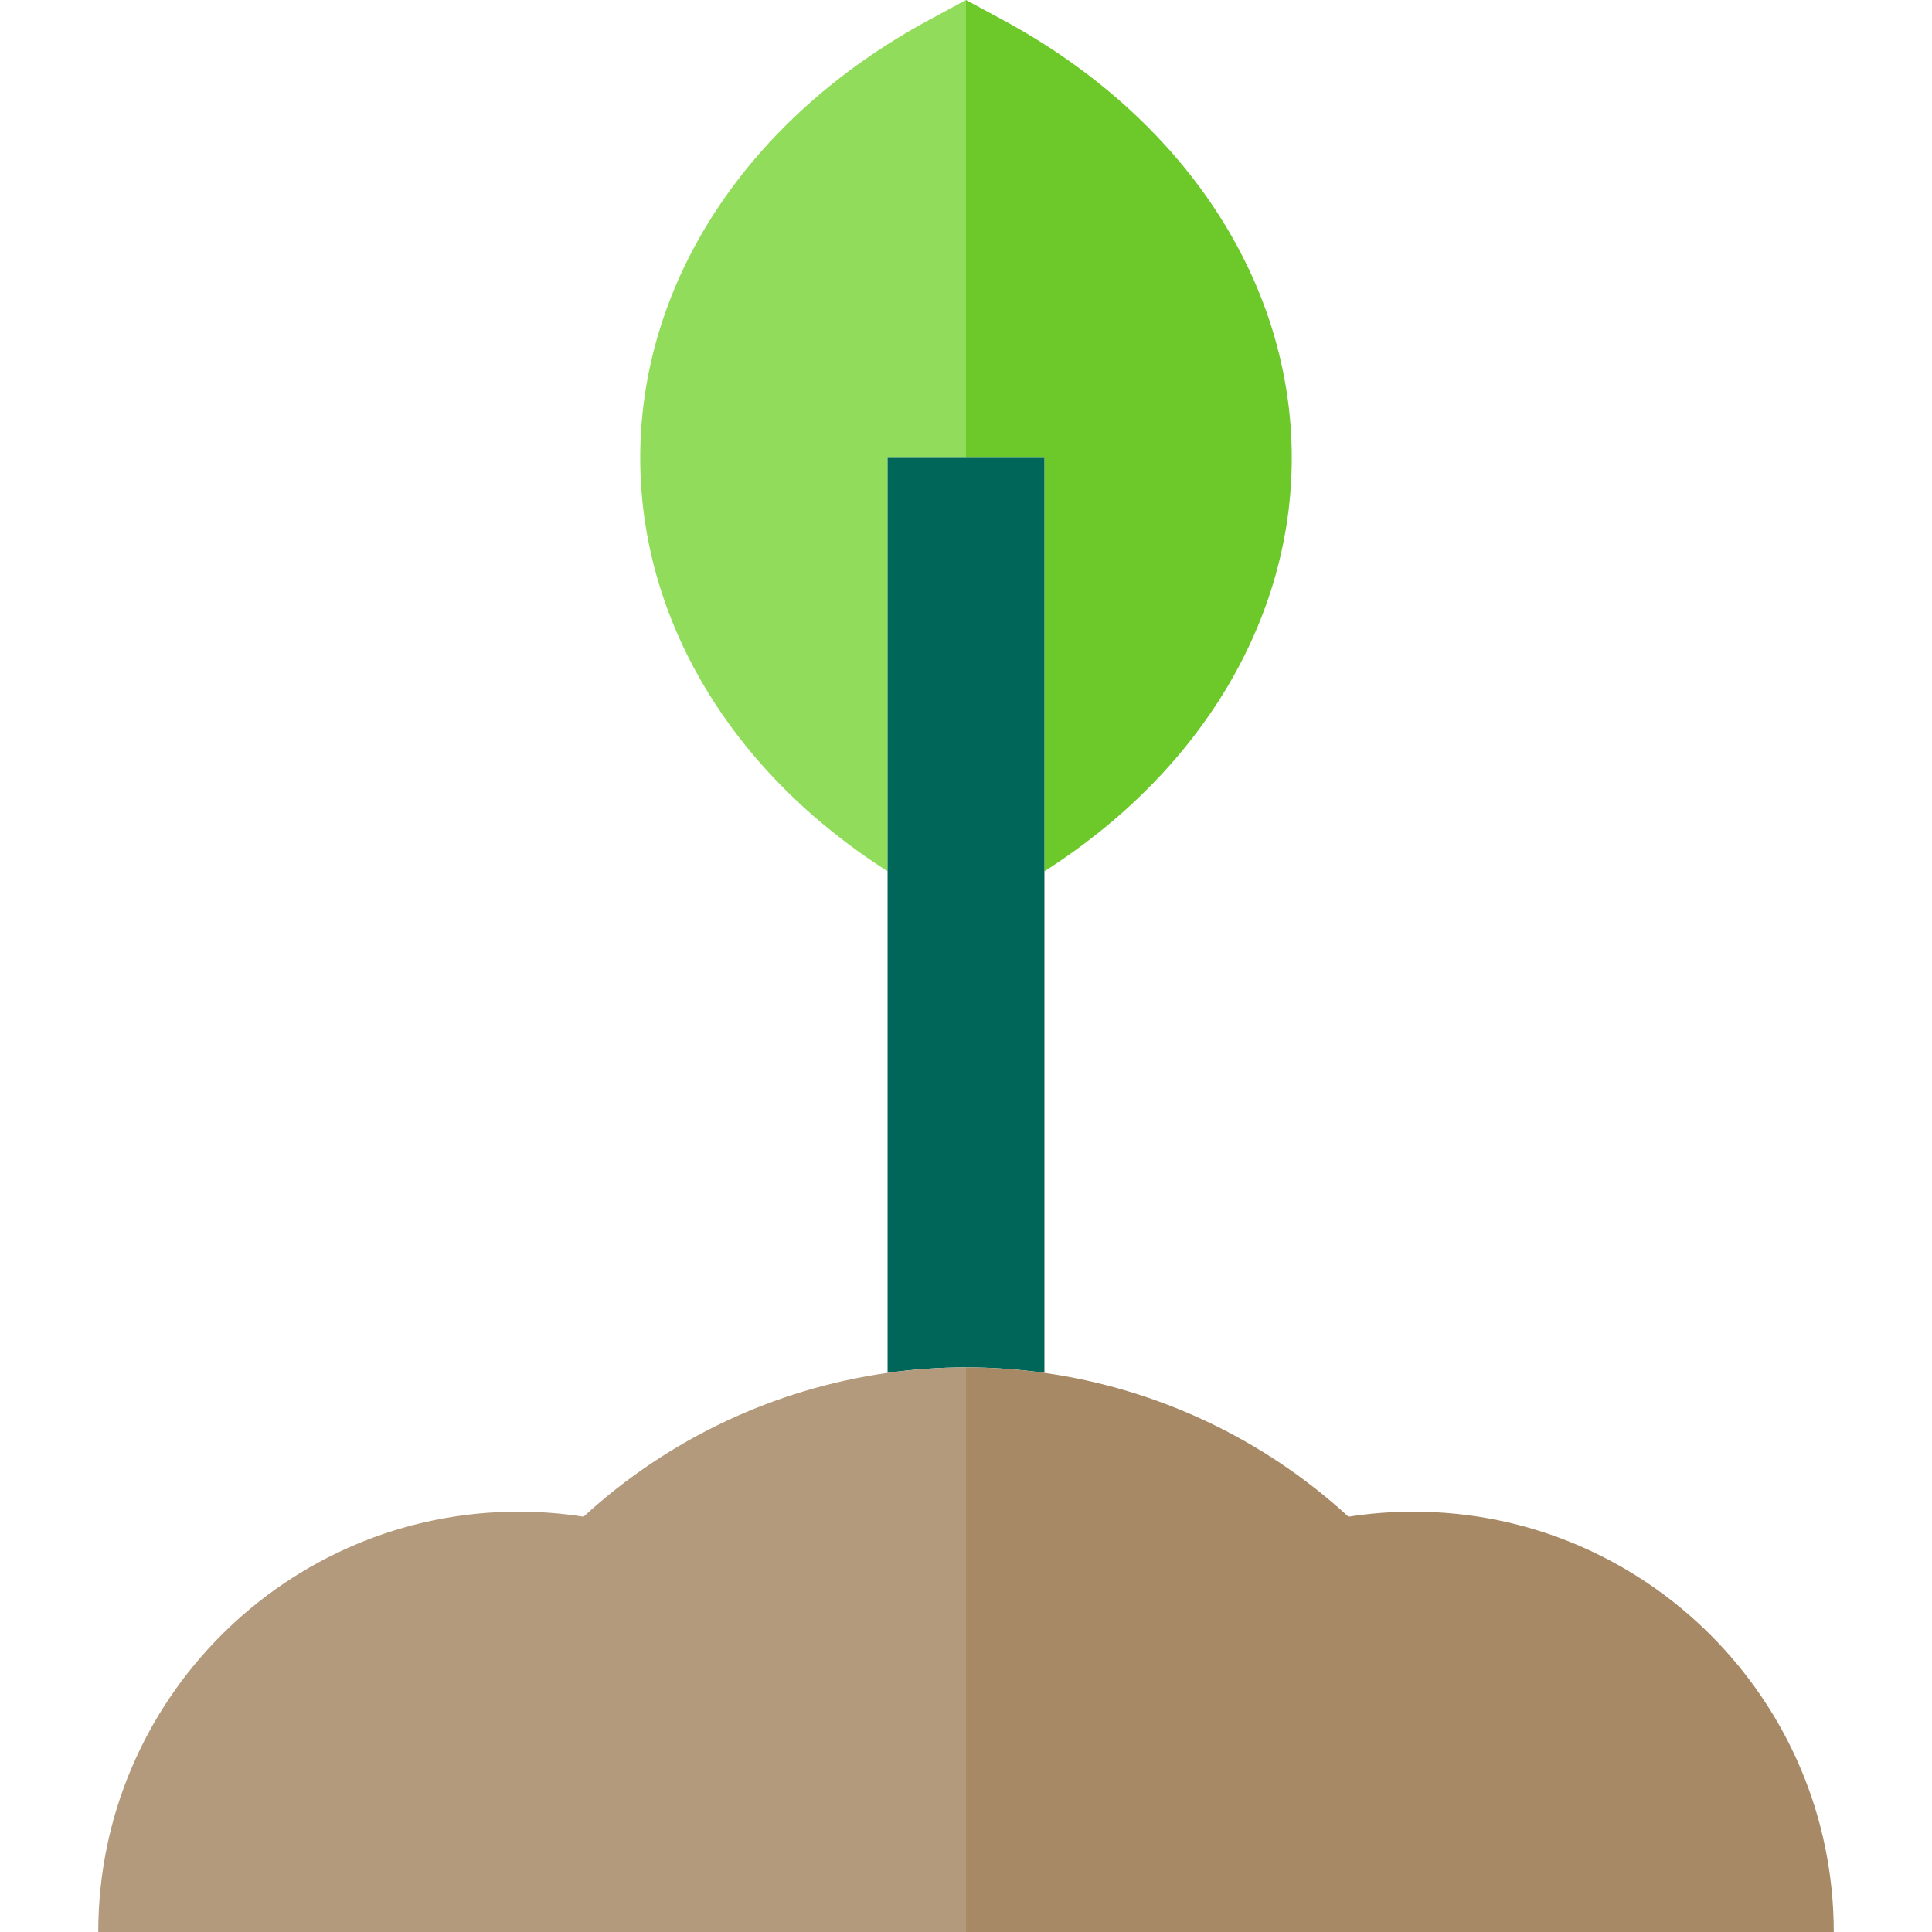 <?xml version="1.0" encoding="iso-8859-1"?>
<!-- Uploaded to: SVG Repo, www.svgrepo.com, Generator: SVG Repo Mixer Tools -->
<svg height="800px" width="800px" version="1.1" id="Layer_1" xmlns="http://www.w3.org/2000/svg" xmlns:xlink="http://www.w3.org/1999/xlink" 
	 viewBox="0 0 492.739 492.739" xml:space="preserve">
<g>
	<path style="fill:#91DC5A;" d="M246.369,116.773V0l-9.516,5.148c-46.067,24.921-73.57,66.65-73.57,111.625
		c0,41.445,23.37,80.123,63.086,105.442V116.773H246.369z"/>
	<path style="fill:#6DC82A;" d="M266.369,116.773v105.443c39.717-25.32,63.087-63.997,63.087-105.443
		c0-44.975-27.503-86.703-73.57-111.625L246.369,0v116.773H266.369z"/>
	<path style="fill:#00665A;" d="M266.369,350.143V222.215V116.773h-20h-20v105.442v127.928c6.594-0.932,13.276-1.41,20-1.41
		S259.775,349.212,266.369,350.143z"/>
	<path style="fill:#B39A7C;" d="M246.369,348.734c-6.724,0-13.406,0.478-20,1.41c-28.852,4.077-56.008,16.874-77.544,36.676
		c-5.478-0.857-11.015-1.289-16.559-1.289c-59.115,0-107.208,48.093-107.208,107.208h221.311V348.734z"/>
	<path style="fill:#A78966;" d="M360.473,385.531c-5.545,0-11.081,0.432-16.56,1.289c-21.536-19.802-48.692-32.6-77.544-36.677
		c-6.594-0.932-13.276-1.41-20-1.41v144.005h221.312C467.681,433.625,419.587,385.531,360.473,385.531z"/>
</g>
</svg>